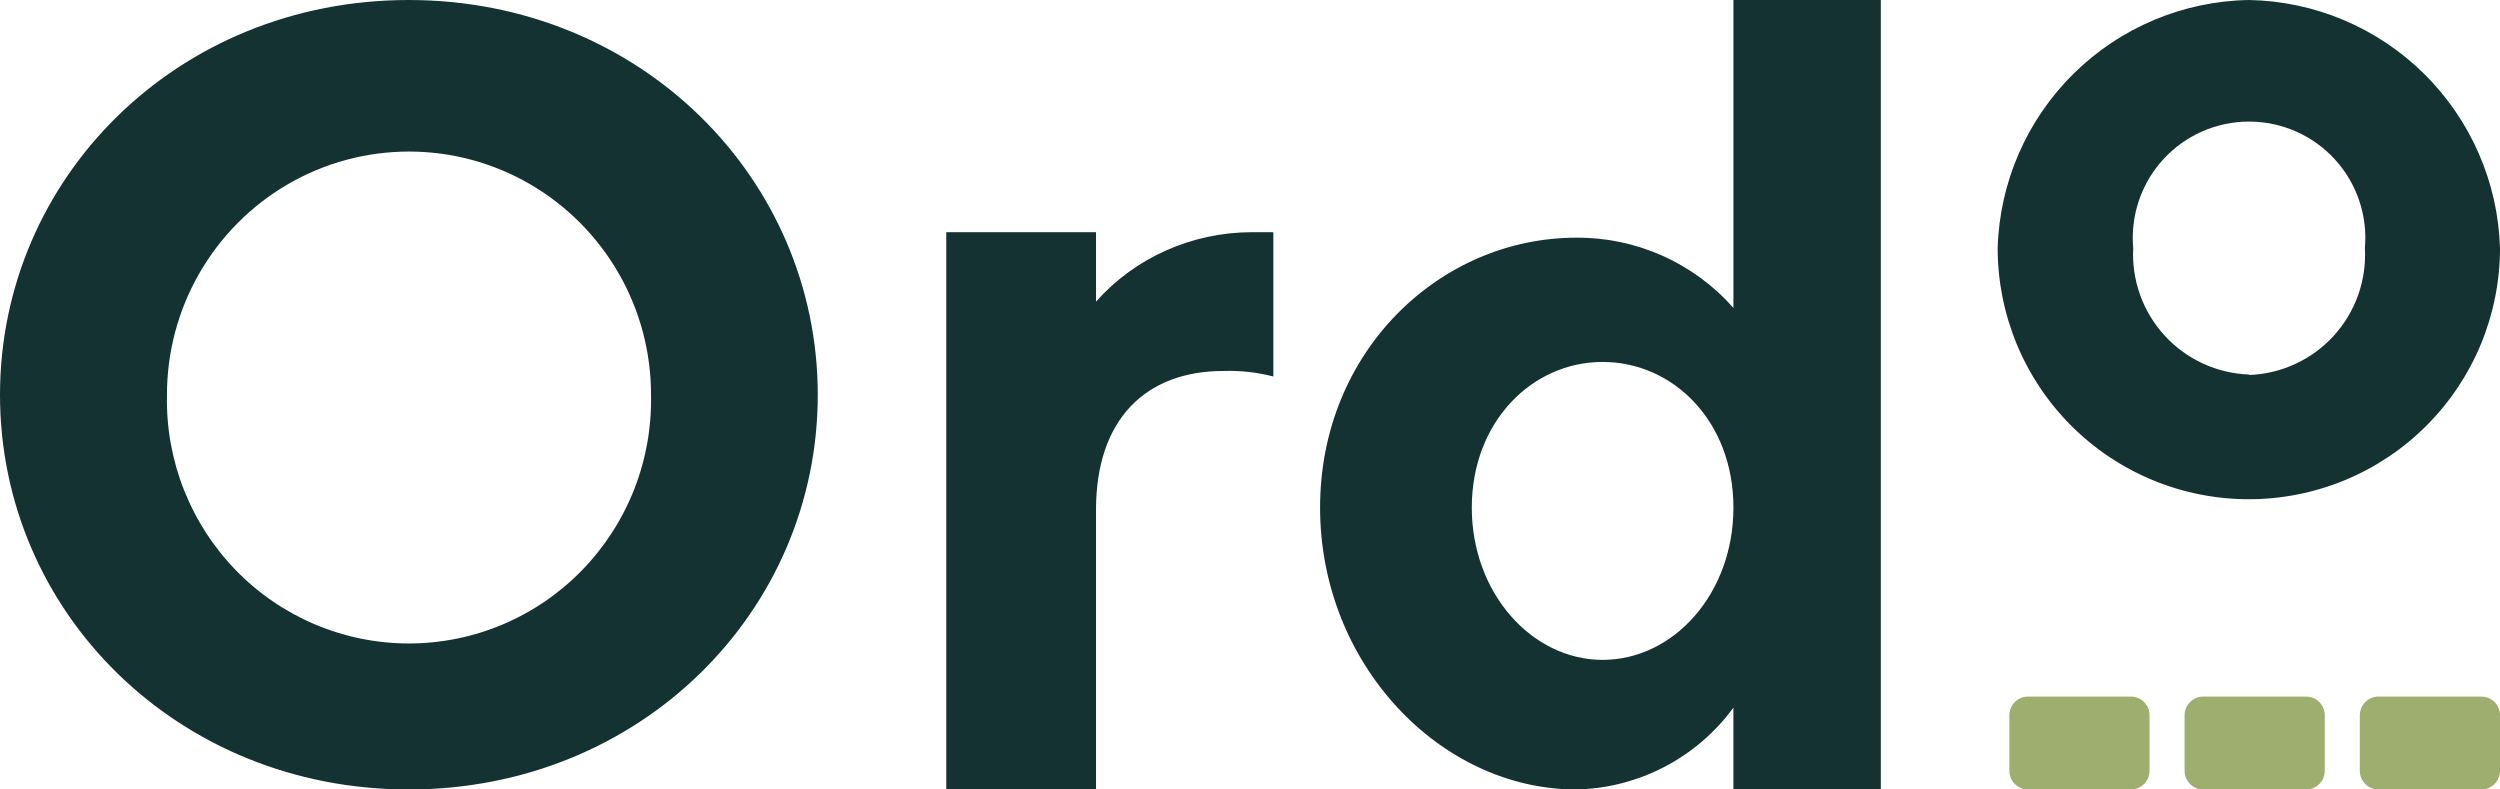<svg width="95" height="30" viewBox="0 0 95 30" fill="none" xmlns="http://www.w3.org/2000/svg">
<g clip-path="url(#clip0_1_30)">
<path d="M81.682 27.18V29.29C81.682 29.478 81.607 29.659 81.474 29.792C81.341 29.925 81.16 30 80.972 30H77.065C76.877 30 76.696 29.925 76.563 29.792C76.43 29.659 76.355 29.478 76.355 29.29V27.18C76.355 26.992 76.43 26.811 76.563 26.678C76.696 26.545 76.877 26.47 77.065 26.47H80.972C81.16 26.47 81.341 26.545 81.474 26.678C81.607 26.811 81.682 26.992 81.682 27.18Z" fill="#9DAE6E"/>
<path d="M95 27.18V29.29C95 29.478 94.925 29.659 94.792 29.792C94.659 29.925 94.478 30 94.29 30H90.383C90.195 30 90.014 29.925 89.881 29.792C89.748 29.659 89.673 29.478 89.673 29.29V27.18C89.673 26.992 89.748 26.811 89.881 26.678C90.014 26.545 90.195 26.47 90.383 26.47H94.29C94.478 26.47 94.659 26.545 94.792 26.678C94.925 26.811 95 26.992 95 27.18Z" fill="#9DAE6E"/>
<path d="M88.341 27.18V29.29C88.341 29.478 88.266 29.659 88.133 29.792C88 29.925 87.819 30 87.631 30H83.724C83.536 30 83.355 29.925 83.222 29.792C83.089 29.659 83.014 29.478 83.014 29.29V27.18C83.014 26.992 83.089 26.811 83.222 26.678C83.355 26.545 83.536 26.47 83.724 26.47H87.631C87.819 26.47 88 26.545 88.133 26.678C88.266 26.811 88.341 26.992 88.341 27.18Z" fill="#9DAE6E"/>
<path d="M15.533 0C6.732 0 0 6.766 0 15.004C0 23.242 6.732 30 15.533 30C24.335 30 31.075 23.234 31.075 15.004C31.075 6.774 24.326 0 15.533 0ZM15.533 24.452C14.308 24.451 13.095 24.204 11.966 23.726C10.838 23.248 9.817 22.549 8.963 21.67C8.106 20.788 7.434 19.744 6.984 18.6C6.535 17.456 6.317 16.233 6.345 15.004C6.343 13.384 6.767 11.792 7.574 10.387C8.381 8.982 9.543 7.813 10.943 6.998C12.34 6.187 13.926 5.759 15.541 5.759C17.157 5.759 18.743 6.187 20.14 6.998C21.54 7.813 22.702 8.981 23.509 10.386C24.317 11.791 24.741 13.384 24.739 15.004C24.765 16.234 24.547 17.458 24.096 18.603C23.645 19.748 22.97 20.792 22.112 21.674C21.256 22.553 20.234 23.252 19.104 23.729C17.974 24.206 16.76 24.452 15.533 24.452ZM41.648 11.465V8.824H35.958V30H41.648V19.38C41.648 15.928 43.539 14.097 46.497 14.097C47.134 14.076 47.77 14.147 48.387 14.307V8.823H47.564C45.287 8.829 43.126 9.794 41.648 11.463V11.465ZM65.87 11.7C65.123 10.854 64.204 10.179 63.174 9.719C62.145 9.258 61.028 9.024 59.9 9.032C54.724 9.032 50.163 13.341 50.163 19.289C50.164 25.235 54.725 30 59.9 30C61.067 29.975 62.212 29.681 63.247 29.142C64.282 28.603 65.18 27.833 65.869 26.891V29.991H71.471V0H65.87V11.7ZM60.899 25.075C58.213 25.075 55.928 22.54 55.928 19.288C55.928 16.035 58.213 13.754 60.898 13.754C63.585 13.754 65.87 16.01 65.87 19.288C65.87 22.565 63.593 25.075 60.899 25.075ZM85.464 0C82.965 0.04 80.577 1.042 78.798 2.798C77.019 4.553 75.984 6.927 75.911 9.426C75.911 10.68 76.158 11.921 76.637 13.079C77.117 14.237 77.82 15.289 78.706 16.176C79.593 17.062 80.645 17.765 81.803 18.245C82.961 18.724 84.203 18.971 85.456 18.971C86.709 18.971 87.951 18.724 89.109 18.244C90.267 17.765 91.319 17.062 92.205 16.175C93.091 15.289 93.794 14.237 94.274 13.079C94.753 11.921 95 10.679 95 9.426C94.925 6.931 93.892 4.561 92.117 2.806C90.342 1.051 87.96 0.046 85.464 0ZM85.464 14.232C84.858 14.21 84.262 14.069 83.711 13.814C83.16 13.56 82.665 13.199 82.256 12.752C81.846 12.304 81.529 11.78 81.325 11.209C81.12 10.638 81.03 10.032 81.062 9.426C81.008 8.815 81.082 8.2 81.279 7.62C81.476 7.039 81.791 6.506 82.205 6.054C82.619 5.602 83.123 5.241 83.684 4.994C84.245 4.747 84.851 4.62 85.464 4.62C86.077 4.62 86.683 4.747 87.244 4.994C87.805 5.241 88.309 5.602 88.723 6.054C89.137 6.506 89.452 7.039 89.649 7.62C89.846 8.2 89.92 8.815 89.866 9.426C89.9 10.033 89.813 10.641 89.609 11.214C89.405 11.787 89.089 12.313 88.679 12.763C88.269 13.212 87.773 13.575 87.221 13.83C86.669 14.085 86.072 14.228 85.464 14.249V14.232Z" fill="#143232"/>
</g>
<defs>
<clipPath id="clip0_1_30">
<rect width="95" height="30" fill="white"/>
</clipPath>
</defs>
</svg>

